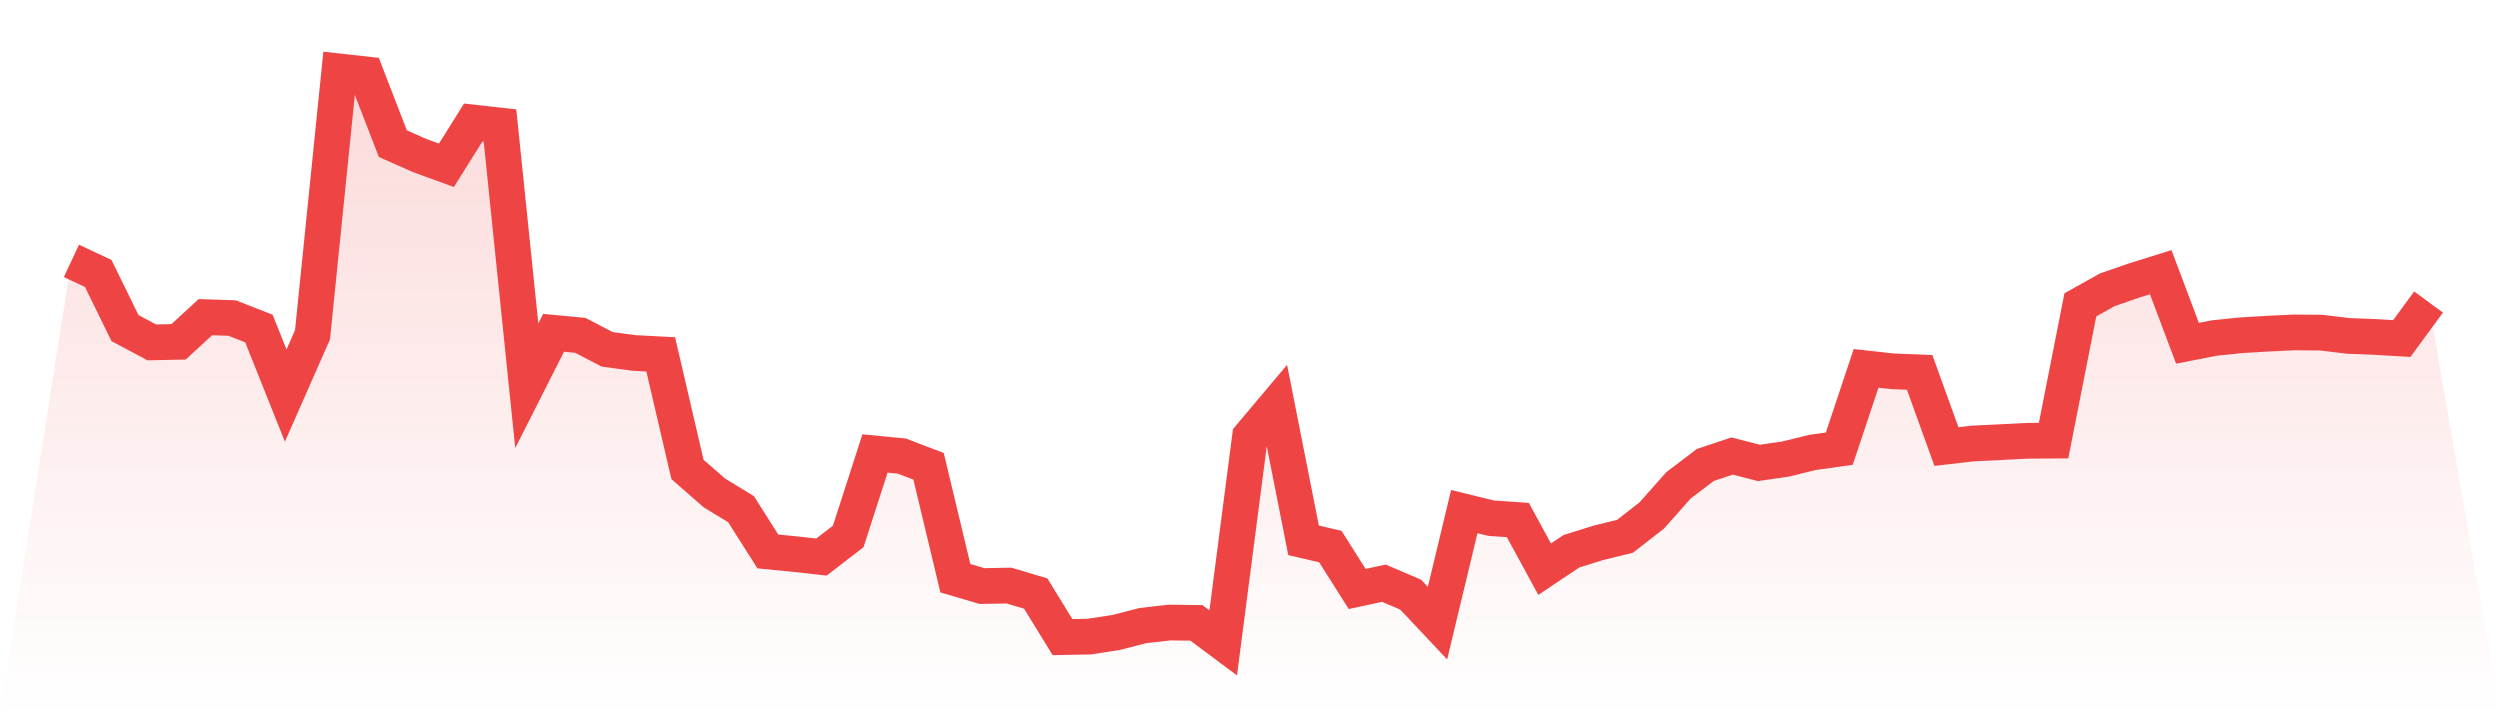 <svg viewBox="0 0 140 40" xmlns="http://www.w3.org/2000/svg">
<defs>
<linearGradient id="gradient" x1="0" x2="0" y1="0" y2="1">
<stop offset="0%" stop-color="#ef4444" stop-opacity="0.2"/>
<stop offset="100%" stop-color="#ef4444" stop-opacity="0"/>
</linearGradient>
</defs>
<path d="M4,14.61 L4,14.61 L5.5,15.312 L7,18.373 L8.5,19.173 L10,19.143 L11.5,17.761 L13,17.811 L14.5,18.398 L16,22.152 L17.5,18.75 L19,4 L20.5,4.166 L22,8.045 L23.5,8.709 L25,9.256 L26.5,6.862 L28,7.03 L29.5,21.601 L31,18.638 L32.5,18.78 L34,19.562 L35.5,19.765 L37,19.844 L38.5,26.29 L40,27.6 L41.5,28.517 L43,30.881 L44.5,31.028 L46,31.195 L47.5,30.042 L49,25.394 L50.5,25.54 L52,26.114 L53.5,32.379 L55,32.819 L56.5,32.791 L58,33.238 L59.5,35.678 L61,35.649 L62.5,35.418 L64,35.033 L65.5,34.862 L67,34.881 L68.5,36 L70,24.449 L71.5,22.668 L73,30.258 L74.5,30.608 L76,32.981 L77.5,32.66 L79,33.301 L80.5,34.895 L82,28.65 L83.5,29.017 L85,29.121 L86.5,31.874 L88,30.869 L89.5,30.401 L91,30.033 L92.5,28.865 L94,27.175 L95.5,26.037 L97,25.537 L98.5,25.923 L100,25.705 L101.5,25.335 L103,25.126 L104.5,20.629 L106,20.794 L107.5,20.853 L109,25.005 L110.5,24.834 L112,24.762 L113.5,24.685 L115,24.675 L116.5,17.071 L118,16.232 L119.5,15.71 L121,15.242 L122.5,19.222 L124,18.929 L125.5,18.775 L127,18.685 L128.5,18.614 L130,18.629 L131.5,18.81 L133,18.868 L134.5,18.958 L136,16.913 L140,40 L0,40 z" fill="url(#gradient)"/>
<path d="M4,14.61 L4,14.61 L5.5,15.312 L7,18.373 L8.5,19.173 L10,19.143 L11.5,17.761 L13,17.811 L14.5,18.398 L16,22.152 L17.5,18.75 L19,4 L20.5,4.166 L22,8.045 L23.5,8.709 L25,9.256 L26.5,6.862 L28,7.03 L29.5,21.601 L31,18.638 L32.5,18.78 L34,19.562 L35.5,19.765 L37,19.844 L38.5,26.29 L40,27.6 L41.5,28.517 L43,30.881 L44.5,31.028 L46,31.195 L47.5,30.042 L49,25.394 L50.5,25.54 L52,26.114 L53.5,32.379 L55,32.819 L56.5,32.791 L58,33.238 L59.5,35.678 L61,35.649 L62.5,35.418 L64,35.033 L65.5,34.862 L67,34.881 L68.5,36 L70,24.449 L71.5,22.668 L73,30.258 L74.5,30.608 L76,32.981 L77.5,32.66 L79,33.301 L80.5,34.895 L82,28.65 L83.5,29.017 L85,29.121 L86.5,31.874 L88,30.869 L89.5,30.401 L91,30.033 L92.5,28.865 L94,27.175 L95.5,26.037 L97,25.537 L98.5,25.923 L100,25.705 L101.5,25.335 L103,25.126 L104.5,20.629 L106,20.794 L107.5,20.853 L109,25.005 L110.5,24.834 L112,24.762 L113.5,24.685 L115,24.675 L116.5,17.071 L118,16.232 L119.5,15.71 L121,15.242 L122.5,19.222 L124,18.929 L125.5,18.775 L127,18.685 L128.5,18.614 L130,18.629 L131.5,18.81 L133,18.868 L134.5,18.958 L136,16.913" fill="none" stroke="#ef4444" stroke-width="2"/>
</svg>